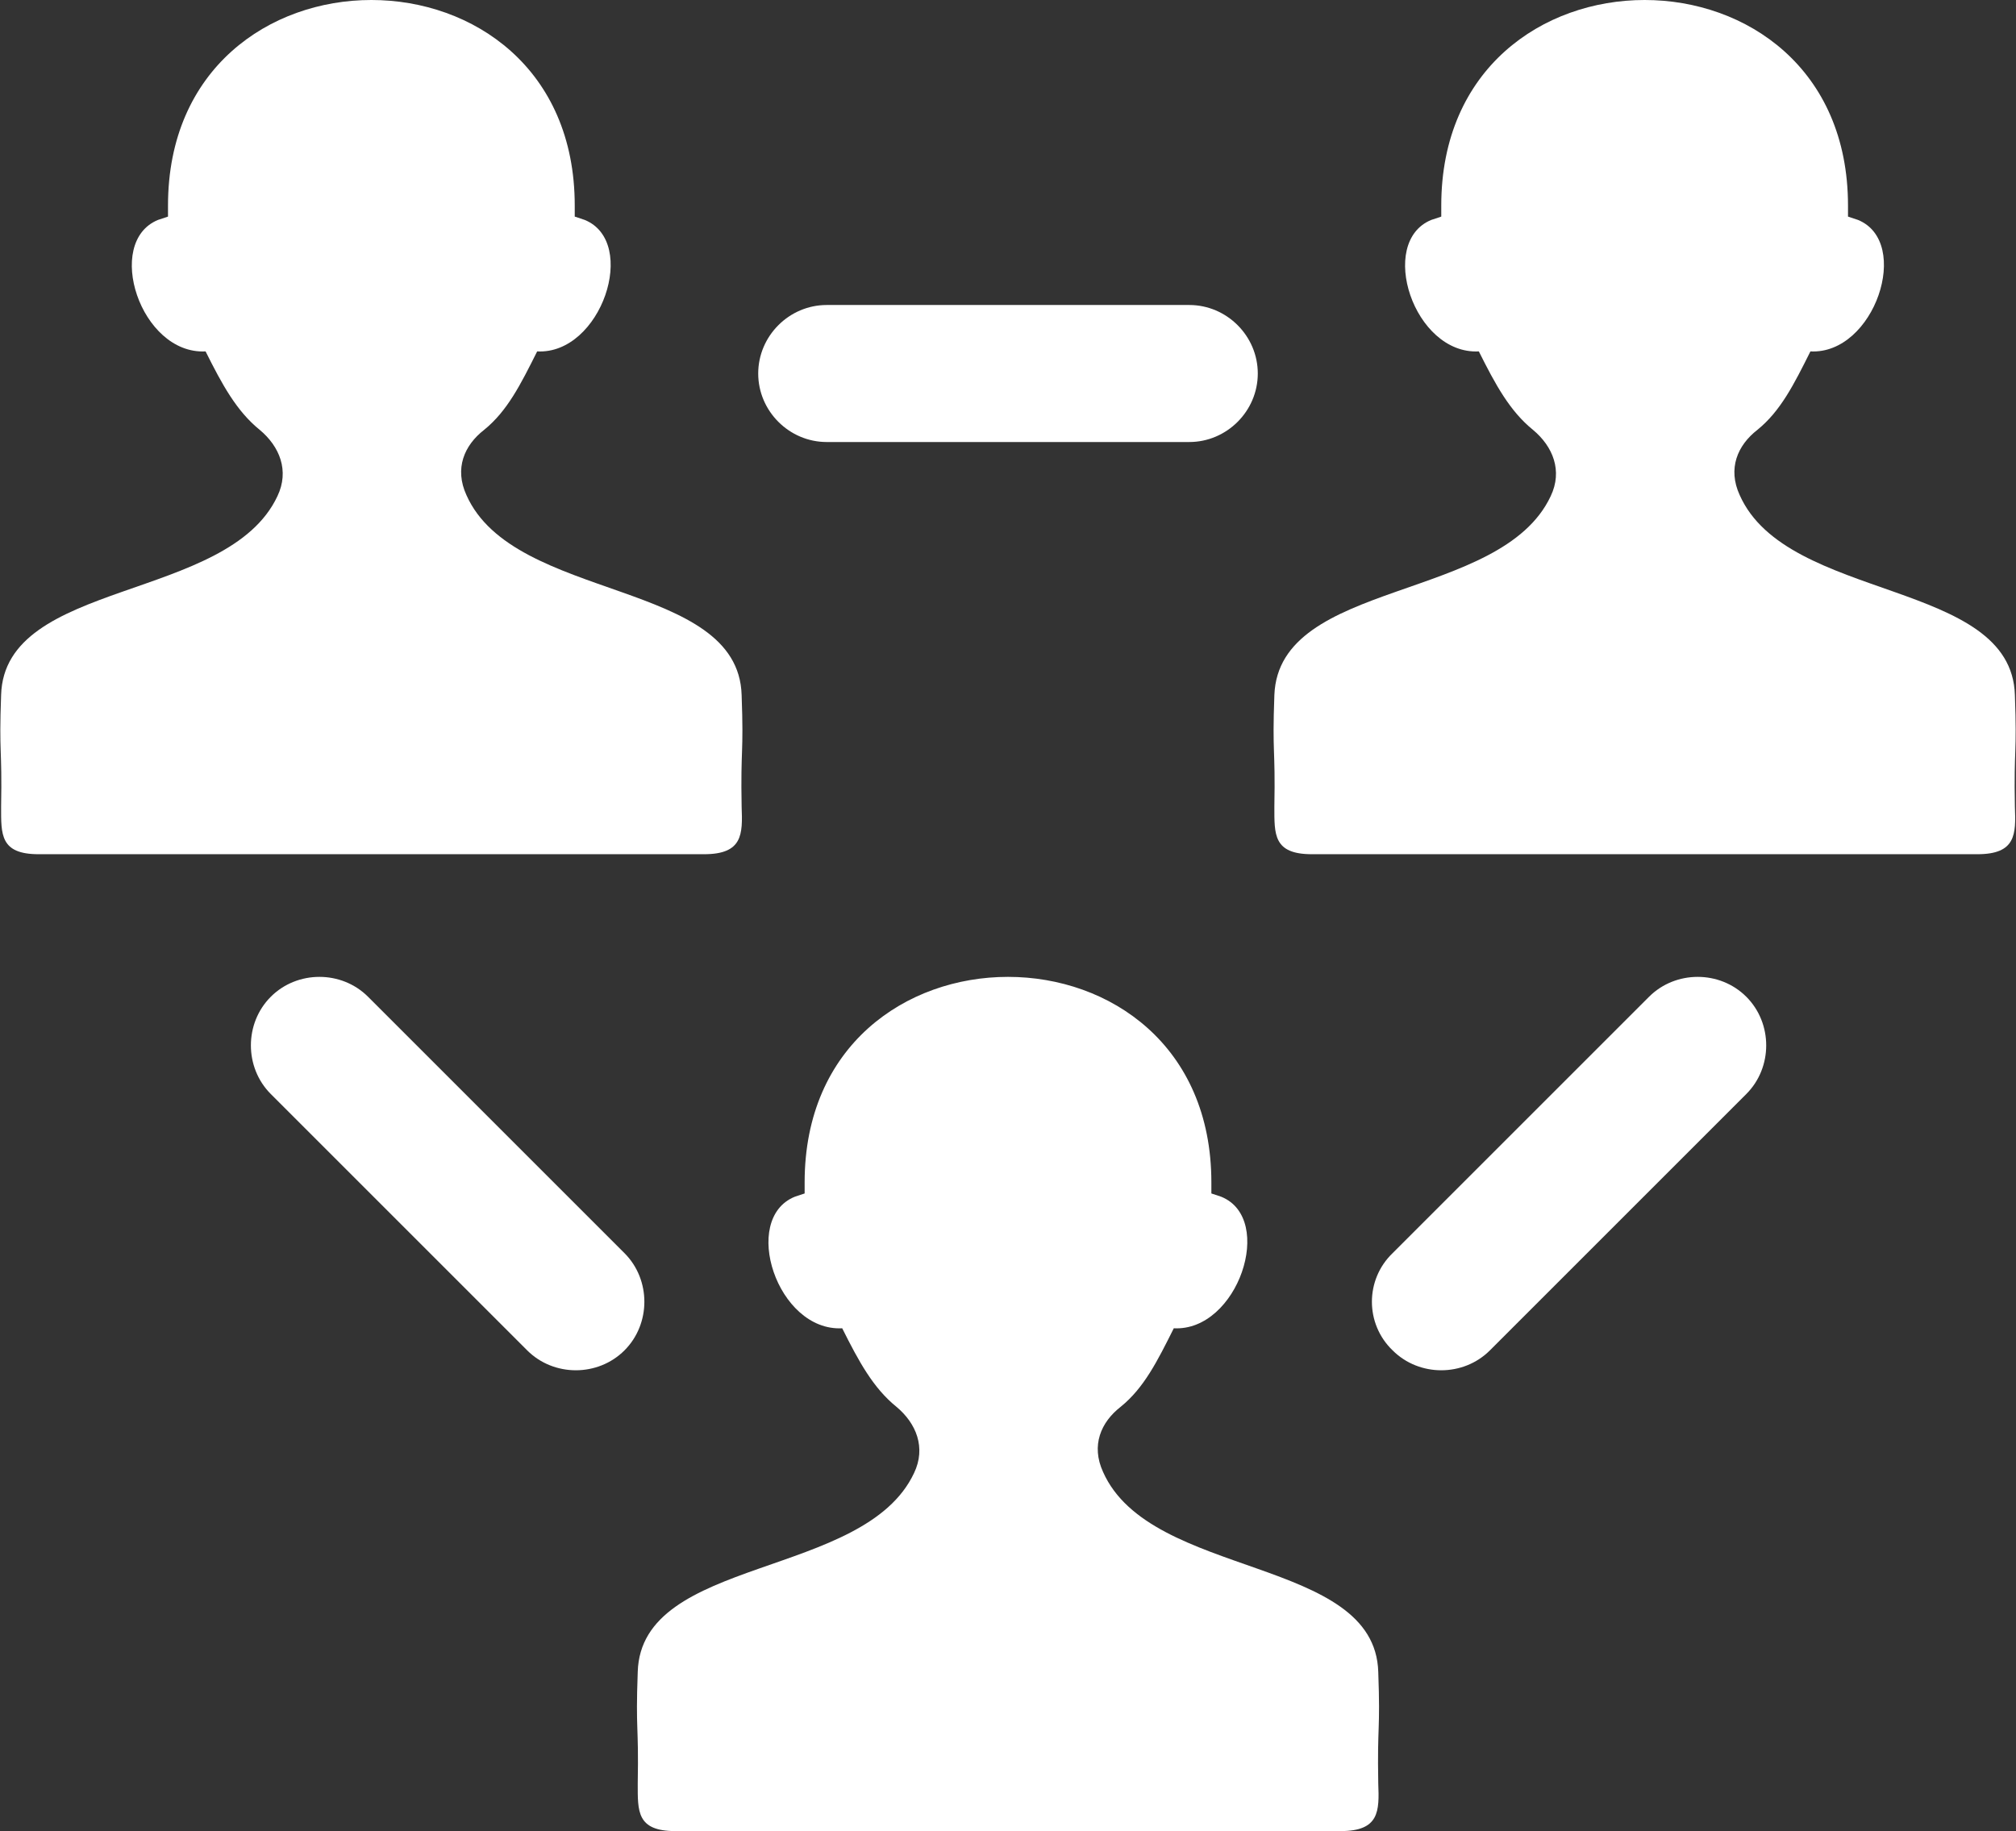<?xml version="1.0" encoding="utf-8"?>
<!-- Generator: Adobe Illustrator 21.1.0, SVG Export Plug-In . SVG Version: 6.00 Build 0)  -->
<svg version="1.0" id="Ebene_1" xmlns="http://www.w3.org/2000/svg" xmlns:xlink="http://www.w3.org/1999/xlink" x="0px" y="0px"
	 viewBox="0 0 182.4 165.7" style="enable-background:new 0 0 182.4 165.7;" xml:space="preserve">
<rect x="0" y="0" width="182.4" height="165.7" fill="#333333" stroke="none"/>
<style type="text/css">
	.st0{fill-rule:evenodd;clip-rule:evenodd;fill:#FFFFFF;}
</style>
<path class="st0" d="M57.7,151.3c-0.2,5.5,0.1,4.6,0,10.1c0,2.5-0.1,4.3,3.4,4.3c16.1,0,44,0,60.2,0c3.5,0,3.5-1.8,3.4-4.3
	c-0.1-5.5,0.2-4.6,0-10.1c-0.3-10.5-20.6-8.4-24.9-18.1c-1.1-2.4-0.2-4.5,1.6-5.9c2.1-1.7,3.3-4.1,4.8-7.1c5.8,0.3,9.2-9.9,4.3-11.9
	c-0.3-0.1-0.6-0.2-0.9-0.3c0-0.3,0-0.6,0-1c0-24.8-36.8-24.8-36.8,0c0,0.3,0,0.6,0,1c-0.3,0.1-0.6,0.2-0.9,0.3
	c-4.9,2-1.6,12.2,4.3,11.9c1.5,3,2.8,5.4,4.9,7.1c1.8,1.5,2.7,3.7,1.6,6C78.2,142.9,58,140.8,57.7,151.3L57.7,151.3z M126,113.4
	l23.2-23.2c2.4-2.4,6.4-2.4,8.8,0l0,0c2.4,2.4,2.4,6.4,0,8.8l-23.2,23.2c-2.4,2.4-6.4,2.4-8.8,0l0,0
	C123.5,119.8,123.5,115.8,126,113.4L126,113.4z M56.5,113.4c2.4,2.4,2.4,6.4,0,8.8l0,0c-2.4,2.4-6.4,2.4-8.8,0L24.5,99
	c-2.4-2.4-2.4-6.4,0-8.8l0,0c2.4-2.4,6.4-2.4,8.8,0L56.5,113.4L56.5,113.4z M74.8,27.6h32.8c3.4,0,6.2,2.8,6.2,6.2l0,0
	c0,3.4-2.8,6.2-6.2,6.2H74.8c-3.4,0-6.2-2.8-6.2-6.2l0,0C68.6,30.4,71.4,27.6,74.8,27.6L74.8,27.6z M115.3,62.9
	c-0.2,5.5,0.1,4.6,0,10.1c0,2.5-0.1,4.3,3.4,4.3c16.1,0,44.1,0,60.2,0c3.5,0,3.5-1.8,3.4-4.3c-0.1-5.5,0.2-4.6,0-10.1
	c-0.3-10.5-20.6-8.4-24.9-18.1c-1.1-2.4-0.2-4.5,1.6-5.9c2.1-1.7,3.3-4.1,4.8-7.1c5.8,0.3,9.2-9.9,4.3-11.9
	c-0.3-0.1-0.6-0.2-0.9-0.3c0-0.3,0-0.6,0-1c0-24.8-36.8-24.8-36.8,0c0,0.3,0,0.6,0,1c-0.3,0.1-0.6,0.2-0.9,0.3
	c-4.9,2-1.6,12.2,4.3,11.9c1.5,3,2.8,5.4,4.9,7.1c1.8,1.5,2.7,3.7,1.6,6C135.8,54.5,115.7,52.4,115.3,62.9L115.3,62.9z M0.1,62.9
	c-0.2,5.5,0.1,4.6,0,10.1c0,2.5-0.1,4.3,3.4,4.3c16.1,0,44.1,0,60.2,0c3.5,0,3.5-1.8,3.4-4.3c-0.1-5.5,0.2-4.6,0-10.1
	c-0.3-10.5-20.6-8.4-24.9-18.1c-1.1-2.4-0.2-4.5,1.6-5.9c2.1-1.7,3.3-4.1,4.8-7.1c5.8,0.3,9.2-9.9,4.3-11.9
	c-0.3-0.1-0.6-0.2-0.9-0.3c0-0.3,0-0.6,0-1c0-24.8-36.8-24.8-36.8,0c0,0.3,0,0.6,0,1c-0.3,0.1-0.6,0.2-0.9,0.3
	c-4.9,2-1.6,12.2,4.3,11.9c1.5,3,2.8,5.4,4.9,7.1c1.8,1.5,2.7,3.7,1.6,6C20.6,54.5,0.4,52.4,0.1,62.9z"/>
</svg>
